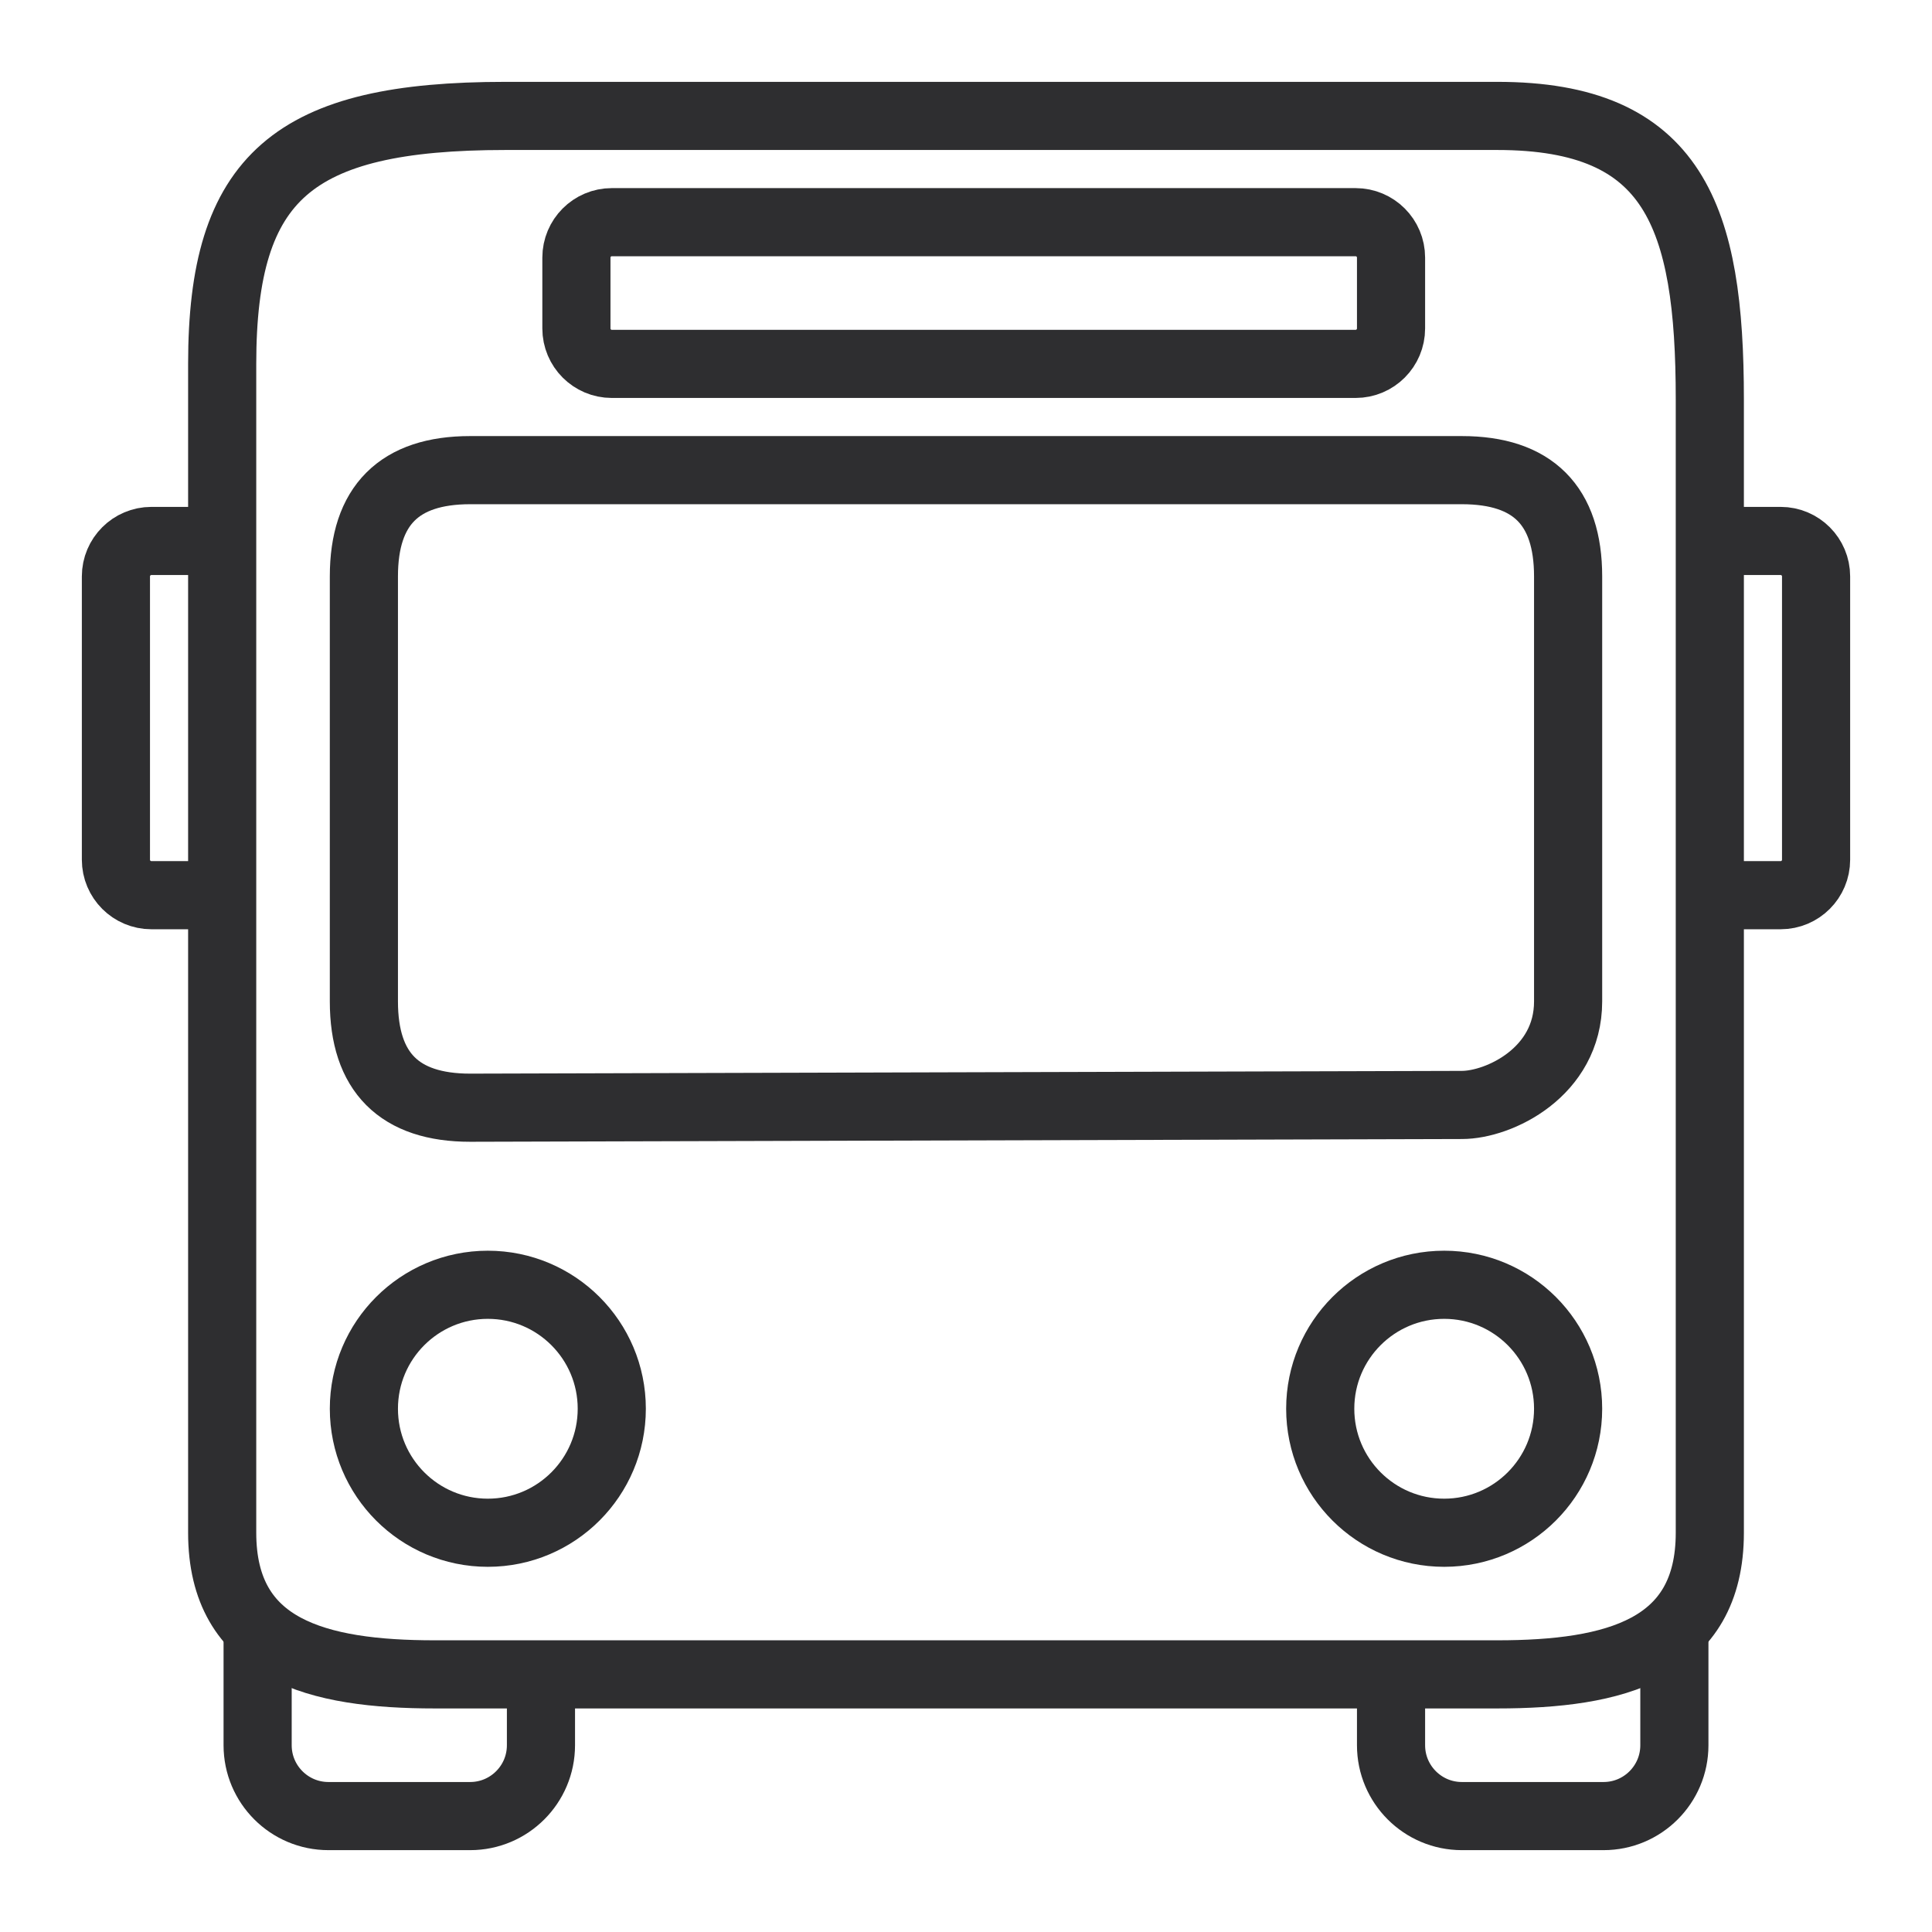 <?xml version="1.0" encoding="UTF-8"?> <svg xmlns="http://www.w3.org/2000/svg" width="26" height="26" viewBox="0 0 26 26" fill="none"><path d="M22.533 22.057V23.487C22.533 24.013 22.106 24.44 21.58 24.44H19.673C19.147 24.44 18.72 24.013 18.72 23.487V22.533" stroke="#2E2E30" stroke-width="0.917" stroke-miterlimit="10"></path><path d="M7.28 22.533V23.487C7.28 24.013 6.853 24.44 6.327 24.44H4.42C3.894 24.44 3.467 24.013 3.467 23.487V22.057" stroke="#2E2E30" stroke-width="0.917" stroke-miterlimit="10"></path><path d="M23.01 5.373C23.01 2.913 22.533 1.56 20.15 1.56H6.803C3.943 1.56 2.99 2.377 2.99 4.897C2.99 6.803 2.99 13.438 2.99 15.31C2.99 18.061 2.99 20.627 2.99 20.627C2.99 22.205 4.271 22.533 5.85 22.533H20.15C21.729 22.533 23.01 22.205 23.01 20.627C23.01 20.627 23.01 18.517 23.01 15.31C23.01 13.405 23.01 7.28 23.01 5.373Z" stroke="#2E2E30" stroke-width="0.917" stroke-miterlimit="10"></path><path d="M19.435 20.627C20.356 20.627 21.103 19.88 21.103 18.958C21.103 18.037 20.356 17.29 19.435 17.29C18.514 17.29 17.767 18.037 17.767 18.958C17.767 19.88 18.514 20.627 19.435 20.627Z" stroke="#2E2E30" stroke-width="0.917" stroke-miterlimit="10"></path><path d="M6.565 20.627C7.486 20.627 8.233 19.88 8.233 18.958C8.233 18.037 7.486 17.29 6.565 17.29C5.644 17.29 4.897 18.037 4.897 18.958C4.897 19.88 5.644 20.627 6.565 20.627Z" stroke="#2E2E30" stroke-width="0.917" stroke-miterlimit="10"></path><path d="M23.01 7.28H23.963C24.227 7.28 24.44 7.494 24.44 7.757V11.57C24.44 11.833 24.227 12.047 23.963 12.047H23.01" stroke="#2E2E30" stroke-width="0.917" stroke-miterlimit="10"></path><path d="M2.99 7.28H2.037C1.774 7.28 1.56 7.494 1.56 7.757V11.57C1.56 11.833 1.774 12.047 2.037 12.047H2.99" stroke="#2E2E30" stroke-width="0.917" stroke-miterlimit="10"></path><path d="M18.72 4.42C18.72 4.683 18.507 4.897 18.243 4.897H8.233C7.97 4.897 7.757 4.683 7.757 4.42V3.467C7.757 3.204 7.97 2.99 8.233 2.99H18.243C18.507 2.99 18.72 3.204 18.72 3.467V4.42Z" stroke="#2E2E30" stroke-width="0.917" stroke-miterlimit="10"></path><path d="M19.673 14.87L6.327 14.907C5.373 14.907 4.897 14.43 4.897 13.477C4.897 12.047 4.897 9.254 4.897 7.757C4.897 6.803 5.373 6.327 6.327 6.327C10.617 6.327 13.817 6.327 19.673 6.327C20.627 6.327 21.103 6.803 21.103 7.757C21.103 8.71 21.103 12.989 21.103 13.477C21.103 14.43 20.172 14.87 19.673 14.87Z" stroke="#2E2E30" stroke-width="0.917" stroke-miterlimit="10"></path></svg> 